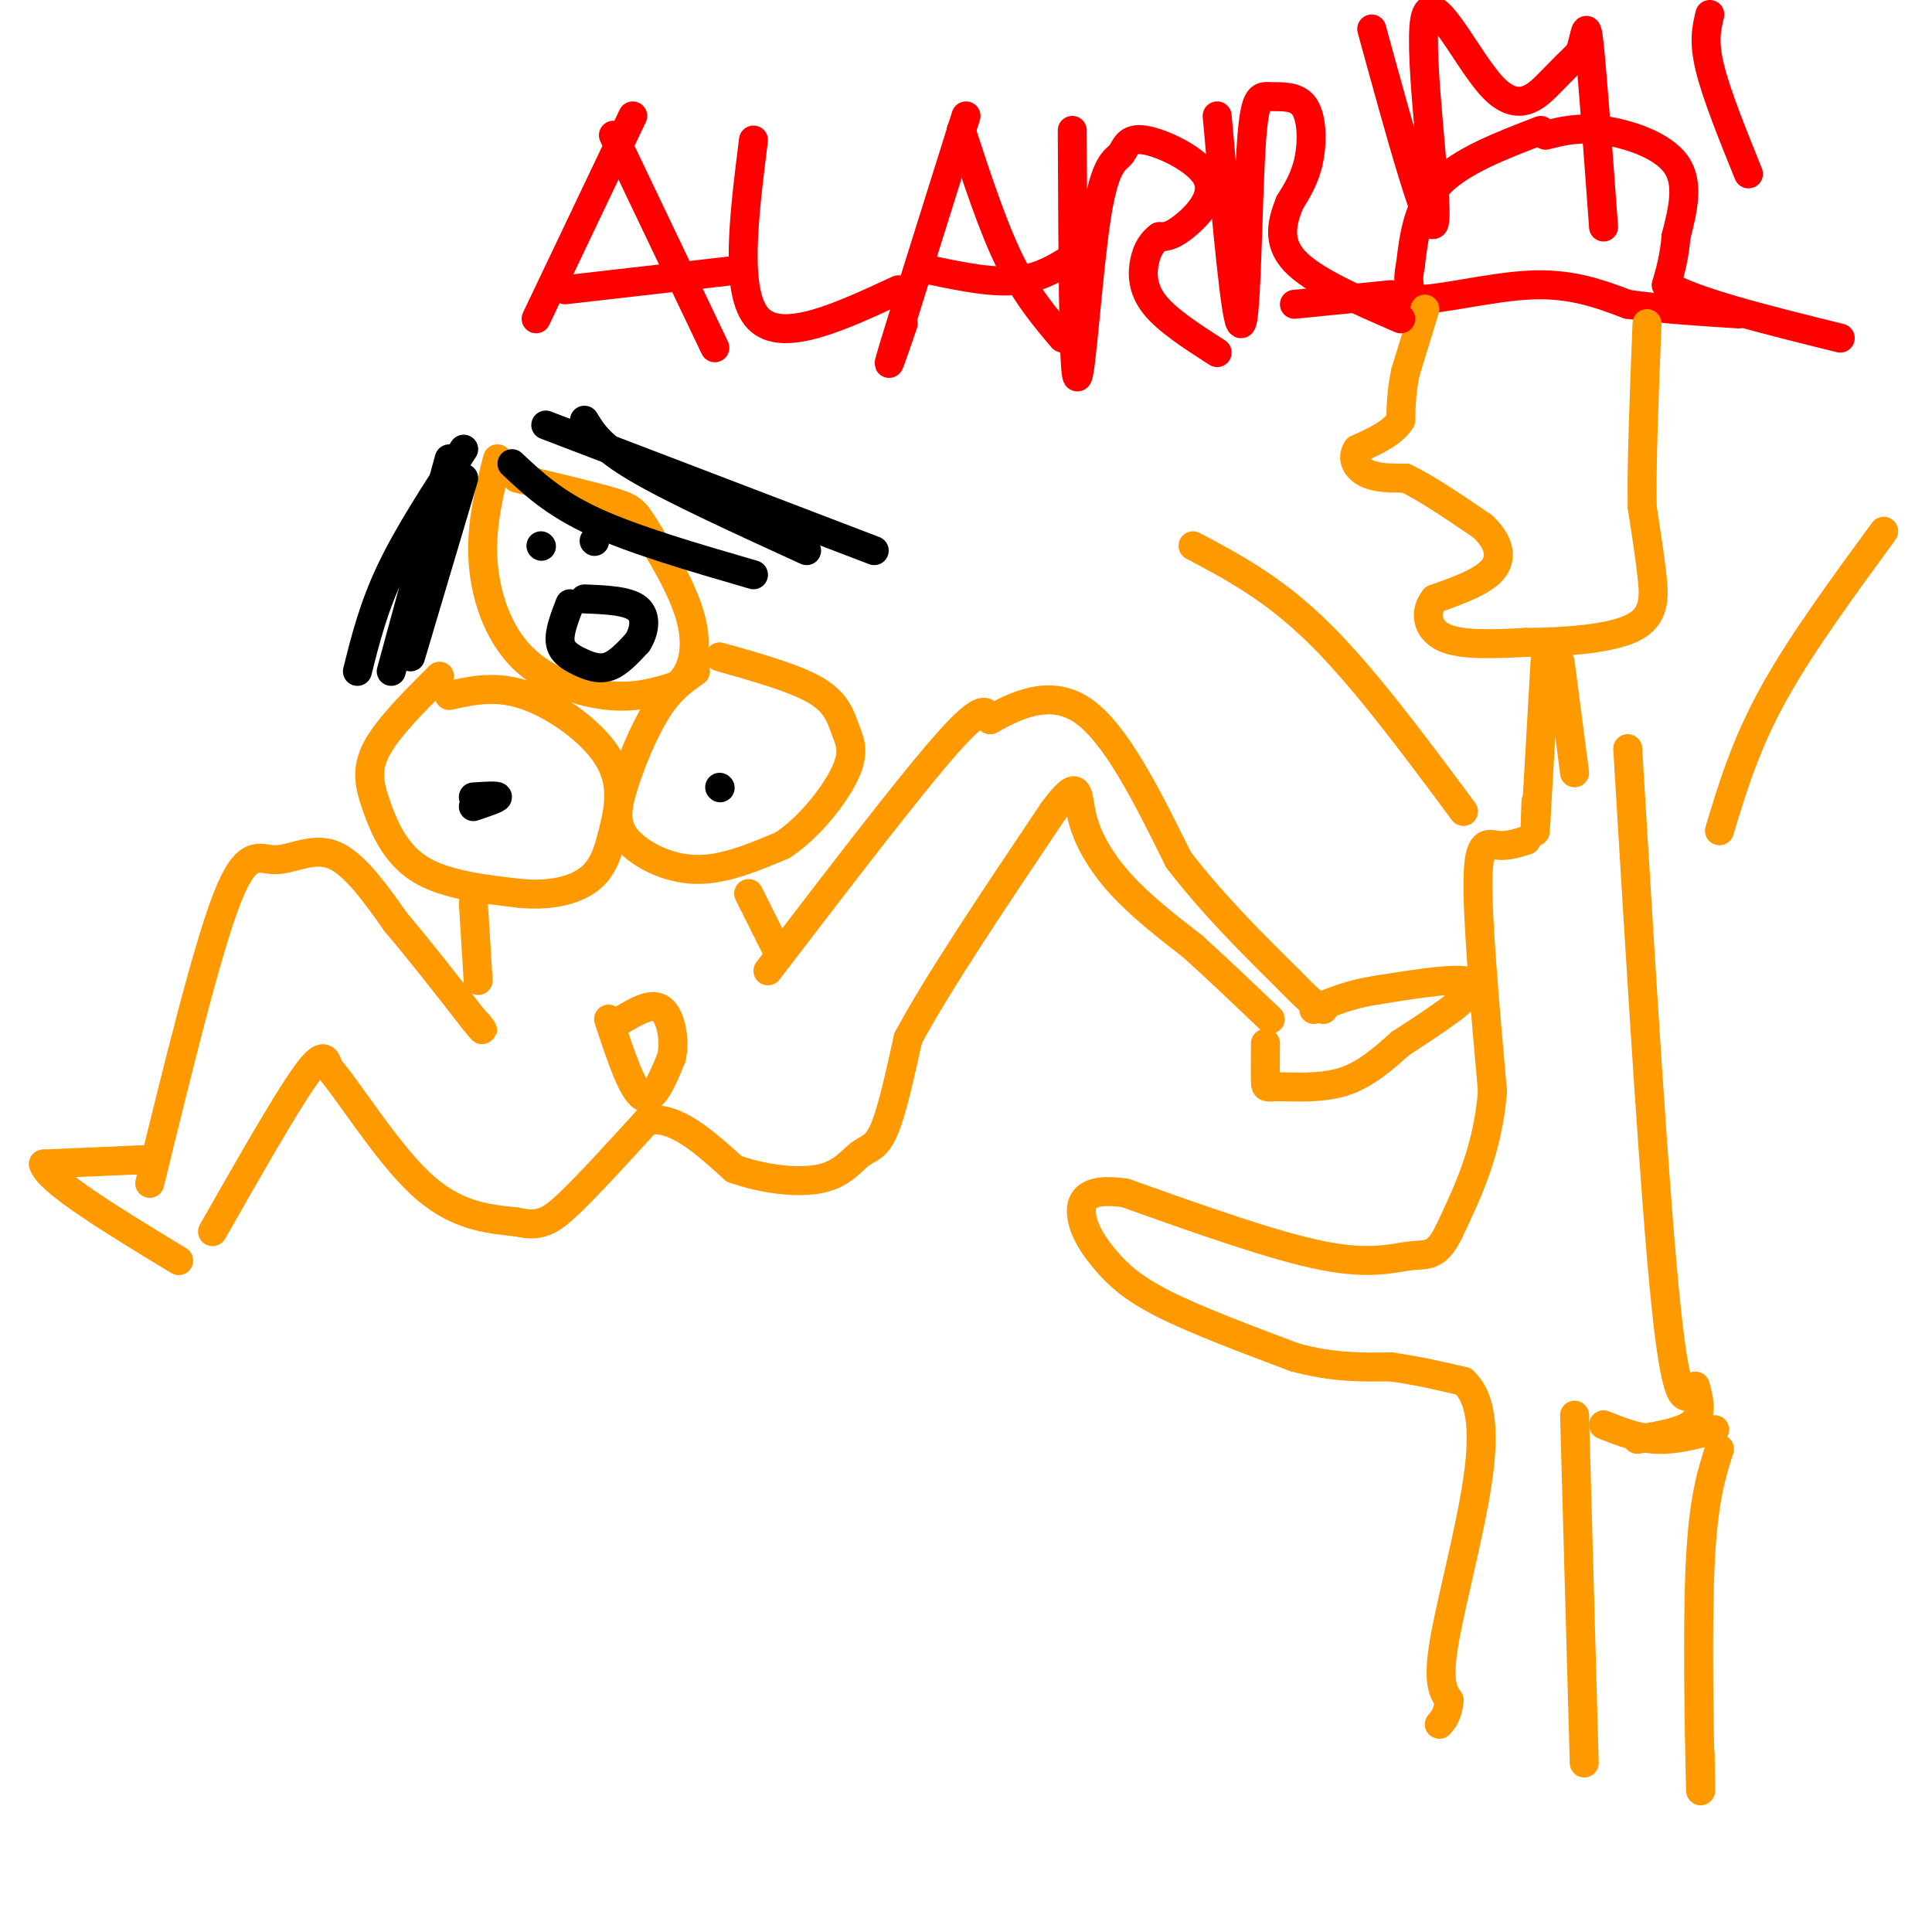 <svg viewBox='0 0 400 400' version='1.1' xmlns='http://www.w3.org/2000/svg' xmlns:xlink='http://www.w3.org/1999/xlink'><g fill='none' stroke='rgb(255,153,0)' stroke-width='6' stroke-linecap='round' stroke-linejoin='round'><path d='M91,140c-5.351,5.339 -10.702,10.679 -13,15c-2.298,4.321 -1.542,7.625 0,12c1.542,4.375 3.869,9.821 9,13c5.131,3.179 13.065,4.089 21,5'/><path d='M108,185c6.159,0.513 11.056,-0.705 14,-3c2.944,-2.295 3.933,-5.667 5,-10c1.067,-4.333 2.210,-9.628 -1,-15c-3.210,-5.372 -10.774,-10.821 -17,-13c-6.226,-2.179 -11.113,-1.090 -16,0'/><path d='M144,139c-2.641,1.847 -5.282,3.694 -8,8c-2.718,4.306 -5.512,11.072 -7,16c-1.488,4.928 -1.670,8.019 1,11c2.670,2.981 8.191,5.852 14,6c5.809,0.148 11.904,-2.426 18,-5'/><path d='M162,175c5.697,-3.730 10.939,-10.557 13,-15c2.061,-4.443 0.939,-6.504 0,-9c-0.939,-2.496 -1.697,-5.427 -6,-8c-4.303,-2.573 -12.152,-4.786 -20,-7'/><path d='M31,245c5.911,-24.143 11.821,-48.286 16,-59c4.179,-10.714 6.625,-8.000 10,-8c3.375,0.000 7.679,-2.714 12,-1c4.321,1.714 8.661,7.857 13,14'/><path d='M82,191c4.833,5.667 10.417,12.833 16,20'/><path d='M98,211c2.833,3.500 1.917,2.250 1,1'/><path d='M44,255c7.500,-13.167 15.000,-26.333 19,-32c4.000,-5.667 4.500,-3.833 5,-2'/><path d='M68,221c4.111,4.667 11.889,17.333 19,24c7.111,6.667 13.556,7.333 20,8'/><path d='M107,253c4.844,1.111 6.956,-0.111 11,-4c4.044,-3.889 10.022,-10.444 16,-17'/><path d='M134,232c5.667,-1.167 11.833,4.417 18,10'/><path d='M152,242c6.440,2.284 13.541,2.994 18,2c4.459,-0.994 6.278,-3.691 8,-5c1.722,-1.309 3.349,-1.231 5,-5c1.651,-3.769 3.325,-11.384 5,-19'/><path d='M188,215c5.833,-11.000 17.917,-29.000 30,-47'/><path d='M218,168c5.702,-7.726 4.958,-3.542 6,1c1.042,4.542 3.869,9.440 8,14c4.131,4.560 9.565,8.780 15,13'/><path d='M247,196c5.167,4.667 10.583,9.833 16,15'/><path d='M159,201c14.667,-19.167 29.333,-38.333 37,-47c7.667,-8.667 8.333,-6.833 9,-5'/><path d='M205,149c4.733,-2.600 12.067,-6.600 19,-2c6.933,4.600 13.467,17.800 20,31'/><path d='M244,178c7.167,9.333 15.083,17.167 23,25'/><path d='M267,203c5.000,5.167 6.000,5.583 7,6'/><path d='M262,216c-0.024,3.286 -0.048,6.571 0,8c0.048,1.429 0.167,1.000 3,1c2.833,-0.000 8.381,0.429 13,-1c4.619,-1.429 8.310,-4.714 12,-8'/><path d='M290,216c6.089,-3.956 15.311,-9.844 15,-12c-0.311,-2.156 -10.156,-0.578 -20,1'/><path d='M285,205c-5.500,0.833 -9.250,2.417 -13,4'/><path d='M32,240c0.000,0.000 -23.000,1.000 -23,1'/><path d='M9,241c0.833,3.500 14.417,11.750 28,20'/><path d='M98,187c0.000,0.000 1.000,16.000 1,16'/><path d='M155,185c0.000,0.000 6.000,12.000 6,12'/><path d='M126,211c2.417,7.333 4.833,14.667 7,16c2.167,1.333 4.083,-3.333 6,-8'/><path d='M139,219c0.844,-3.556 -0.044,-8.444 -2,-10c-1.956,-1.556 -4.978,0.222 -8,2'/><path d='M103,95c-1.720,6.863 -3.440,13.726 -3,21c0.440,7.274 3.042,14.958 8,20c4.958,5.042 12.274,7.440 18,8c5.726,0.560 9.863,-0.720 14,-2'/><path d='M140,142c3.343,-2.469 4.700,-7.641 3,-14c-1.700,-6.359 -6.458,-13.904 -9,-18c-2.542,-4.096 -2.869,-4.742 -7,-6c-4.131,-1.258 -12.065,-3.129 -20,-5'/></g>
<g fill='none' stroke='rgb(0,0,0)' stroke-width='6' stroke-linecap='round' stroke-linejoin='round'><path d='M112,113c0.000,0.000 0.100,0.100 0.1,0.1'/><path d='M123,112c0.000,0.000 0.100,0.100 0.1,0.1'/><path d='M118,125c-1.155,2.988 -2.310,5.976 -2,8c0.310,2.024 2.083,3.083 4,4c1.917,0.917 3.976,1.690 6,1c2.024,-0.690 4.012,-2.845 6,-5'/><path d='M132,133c1.422,-2.244 1.978,-5.356 0,-7c-1.978,-1.644 -6.489,-1.822 -11,-2'/><path d='M98,167c2.500,-0.833 5.000,-1.667 5,-2c0.000,-0.333 -2.500,-0.167 -5,0'/><path d='M149,163c0.000,0.000 0.100,0.100 0.1,0.1'/><path d='M93,95c0.000,0.000 -12.000,44.000 -12,44'/><path d='M96,99c0.000,0.000 -11.000,37.000 -11,37'/><path d='M121,87c1.667,2.750 3.333,5.500 11,10c7.667,4.500 21.333,10.750 35,17'/><path d='M106,96c4.333,4.083 8.667,8.167 17,12c8.333,3.833 20.667,7.417 33,11'/><path d='M113,88c0.000,0.000 68.000,26.000 68,26'/><path d='M96,93c-5.667,8.667 -11.333,17.333 -15,25c-3.667,7.667 -5.333,14.333 -7,21'/></g>
<g fill='none' stroke='rgb(255,0,0)' stroke-width='6' stroke-linecap='round' stroke-linejoin='round'><path d='M319,27c-8.250,3.167 -16.500,6.333 -21,11c-4.500,4.667 -5.250,10.833 -6,17'/><path d='M292,55c-0.833,4.000 0.083,5.500 1,7'/><path d='M293,62c4.600,0.244 15.600,-2.644 24,-3c8.400,-0.356 14.200,1.822 20,4'/><path d='M337,63c7.167,1.000 15.083,1.500 23,2'/><path d='M288,61c0.000,0.000 -20.000,2.000 -20,2'/><path d='M320,28c3.400,-0.867 6.800,-1.733 12,-1c5.200,0.733 12.200,3.067 15,7c2.800,3.933 1.400,9.467 0,15'/><path d='M347,49c-0.333,4.167 -1.167,7.083 -2,10'/><path d='M345,59c5.667,3.500 20.833,7.250 36,11'/></g>
<g fill='none' stroke='rgb(255,153,0)' stroke-width='6' stroke-linecap='round' stroke-linejoin='round'><path d='M295,64c0.000,0.000 -4.000,13.000 -4,13'/><path d='M291,77c-0.833,3.833 -0.917,6.917 -1,10'/><path d='M290,87c-1.667,2.667 -5.333,4.333 -9,6'/><path d='M281,93c-1.311,2.000 -0.089,4.000 2,5c2.089,1.000 5.044,1.000 8,1'/><path d='M291,99c4.000,1.833 10.000,5.917 16,10'/><path d='M307,109c3.467,3.289 4.133,6.511 2,9c-2.133,2.489 -7.067,4.244 -12,6'/><path d='M297,124c-2.178,2.667 -1.622,6.333 2,8c3.622,1.667 10.311,1.333 17,1'/><path d='M316,133c7.345,-0.036 17.208,-0.625 22,-3c4.792,-2.375 4.512,-6.536 4,-11c-0.512,-4.464 -1.256,-9.232 -2,-14'/><path d='M340,105c-0.167,-8.667 0.417,-23.333 1,-38'/><path d='M320,135c0.000,0.000 -2.000,35.000 -2,35'/><path d='M318,170c-0.333,5.167 -0.167,0.583 0,-4'/><path d='M323,137c0.000,0.000 3.000,23.000 3,23'/><path d='M316,174c-2.022,0.622 -4.044,1.244 -6,1c-1.956,-0.244 -3.844,-1.356 -4,7c-0.156,8.356 1.422,26.178 3,44'/><path d='M309,226c-1.000,12.167 -5.000,20.583 -9,29'/><path d='M300,255c-2.619,5.464 -4.667,4.625 -8,5c-3.333,0.375 -7.952,1.964 -18,0c-10.048,-1.964 -25.524,-7.482 -41,-13'/><path d='M233,247c-8.579,-1.316 -9.526,1.895 -9,5c0.526,3.105 2.526,6.105 5,9c2.474,2.895 5.421,5.684 12,9c6.579,3.316 16.789,7.158 27,11'/><path d='M268,281c7.833,2.167 13.917,2.083 20,2'/><path d='M288,283c5.833,0.833 10.417,1.917 15,3'/><path d='M303,286c3.429,3.107 4.500,9.375 3,20c-1.500,10.625 -5.571,25.607 -7,34c-1.429,8.393 -0.214,10.196 1,12'/><path d='M300,352c-0.167,2.833 -1.083,3.917 -2,5'/><path d='M326,293c0.000,0.000 2.000,72.000 2,72'/><path d='M356,300c-1.689,5.267 -3.378,10.533 -4,24c-0.622,13.467 -0.178,35.133 0,43c0.178,7.867 0.089,1.933 0,-4'/><path d='M332,295c3.583,1.417 7.167,2.833 11,3c3.833,0.167 7.917,-0.917 12,-2'/><path d='M303,168c-10.333,-13.917 -20.667,-27.833 -30,-37c-9.333,-9.167 -17.667,-13.583 -26,-18'/><path d='M356,172c2.667,-8.833 5.333,-17.667 11,-28c5.667,-10.333 14.333,-22.167 23,-34'/><path d='M337,155c2.833,47.000 5.667,94.000 8,116c2.333,22.000 4.167,19.000 6,16'/><path d='M351,287c1.200,4.133 1.200,6.467 -1,8c-2.200,1.533 -6.600,2.267 -11,3'/></g>
<g fill='none' stroke='rgb(255,0,0)' stroke-width='6' stroke-linecap='round' stroke-linejoin='round'><path d='M131,24c0.000,0.000 -20.000,42.000 -20,42'/><path d='M127,28c0.000,0.000 21.000,44.000 21,44'/><path d='M117,60c0.000,0.000 35.000,-4.000 35,-4'/><path d='M156,29c-2.000,15.917 -4.000,31.833 1,37c5.000,5.167 17.000,-0.417 29,-6'/><path d='M200,24c-6.417,20.417 -12.833,40.833 -15,48c-2.167,7.167 -0.083,1.083 2,-5'/><path d='M199,27c3.250,9.917 6.500,19.833 10,27c3.500,7.167 7.250,11.583 11,16'/><path d='M193,56c6.417,1.333 12.833,2.667 18,2c5.167,-0.667 9.083,-3.333 13,-6'/><path d='M222,27c0.111,24.934 0.223,49.868 1,51c0.777,1.132 2.221,-21.539 4,-33c1.779,-11.461 3.894,-11.712 5,-13c1.106,-1.288 1.204,-3.613 5,-3c3.796,0.613 11.291,4.165 13,8c1.709,3.835 -2.369,7.953 -5,10c-2.631,2.047 -3.816,2.024 -5,2'/><path d='M240,49c-1.417,1.024 -2.458,2.583 -3,5c-0.542,2.417 -0.583,5.690 2,9c2.583,3.310 7.792,6.655 13,10'/><path d='M252,24c1.955,21.921 3.910,43.841 5,43c1.090,-0.841 1.314,-24.444 2,-36c0.686,-11.556 1.833,-11.067 4,-11c2.167,0.067 5.353,-0.290 7,2c1.647,2.290 1.756,7.226 1,11c-0.756,3.774 -2.378,6.387 -4,9'/><path d='M267,42c-1.378,3.533 -2.822,7.867 1,12c3.822,4.133 12.911,8.067 22,12'/><path d='M284,6c6.059,22.085 12.118,44.169 13,40c0.882,-4.169 -3.413,-34.592 -2,-42c1.413,-7.408 8.534,8.198 14,14c5.466,5.802 9.276,1.801 12,-1c2.724,-2.801 4.362,-4.400 6,-6'/><path d='M327,11c1.244,-3.067 1.356,-7.733 2,-2c0.644,5.733 1.822,21.867 3,38'/><path d='M354,3c-0.667,2.750 -1.333,5.500 0,11c1.333,5.500 4.667,13.750 8,22'/></g>
</svg>